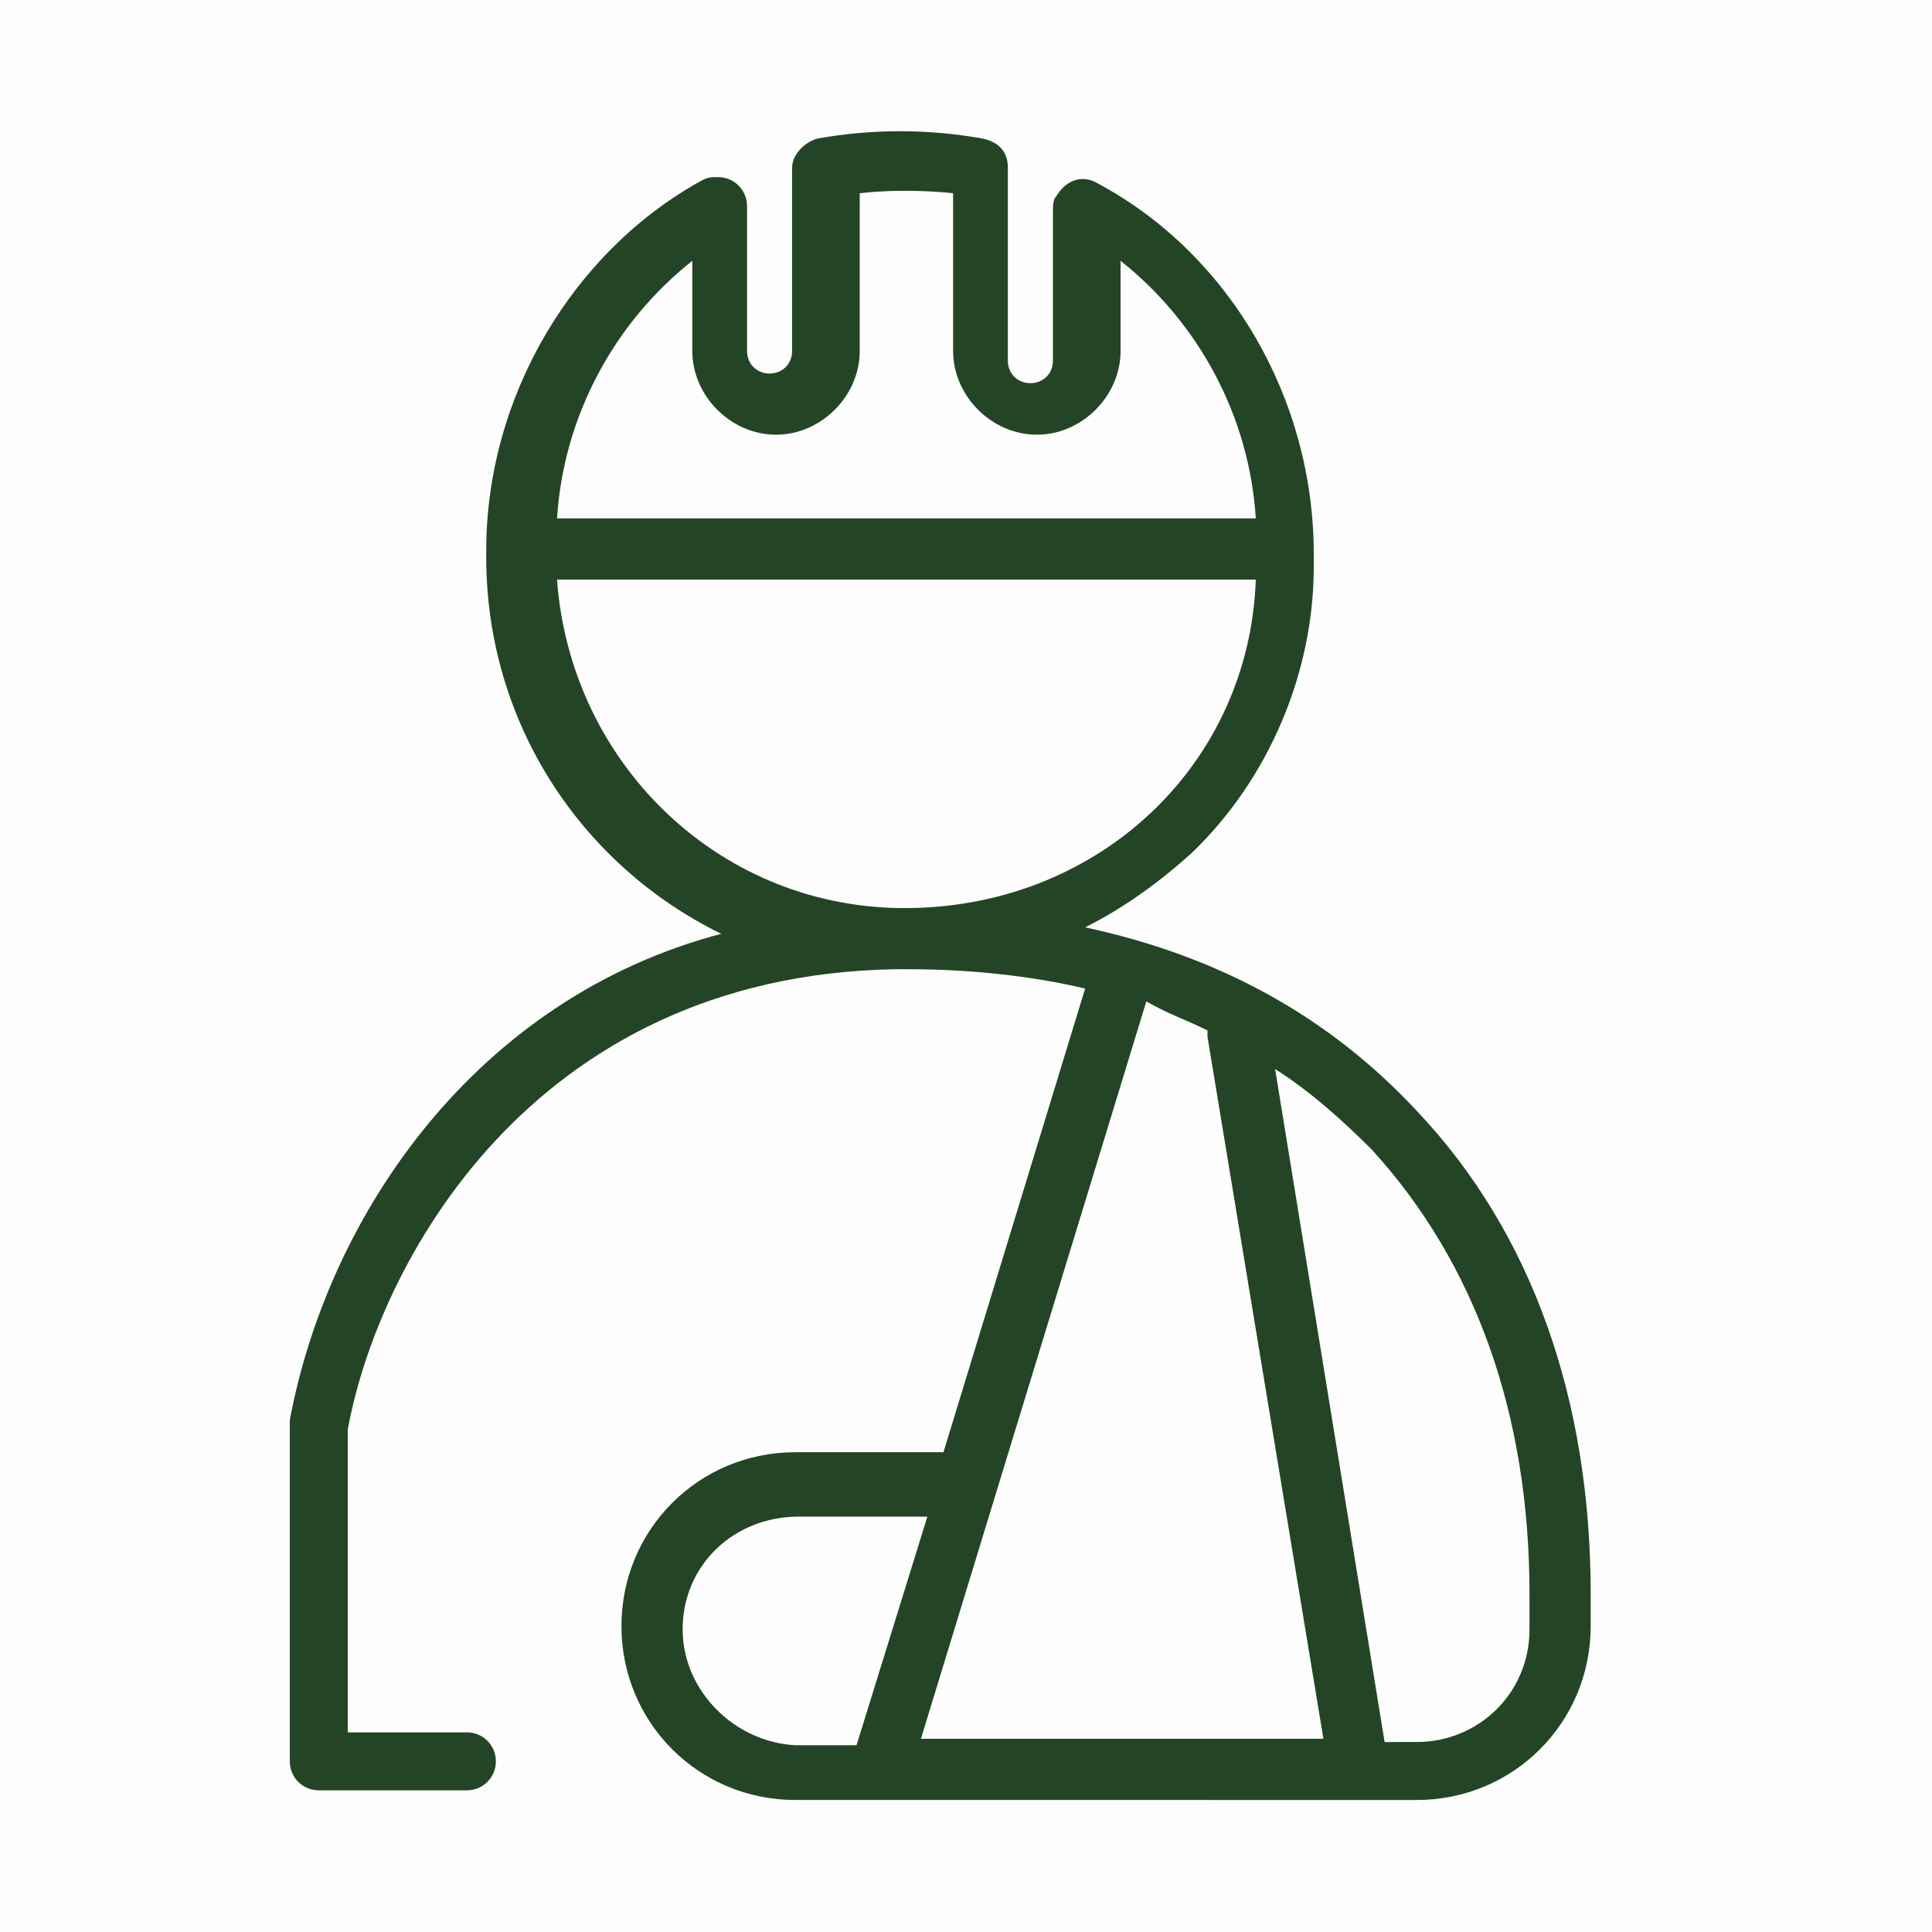 <svg xmlns="http://www.w3.org/2000/svg" xmlns:xlink="http://www.w3.org/1999/xlink" id="Layer_1" x="0px" y="0px" viewBox="0 0 60 60" style="enable-background:new 0 0 60 60;" xml:space="preserve"><style type="text/css">	.st0{opacity:1.000000e-02;fill-rule:evenodd;clip-rule:evenodd;fill:#244525;enable-background:new    ;}	.st1{fill-rule:evenodd;clip-rule:evenodd;fill:#244525;}</style><g>	<path class="st0" d="M0,0h60v60H0V0z"></path>	<path class="st1" d="M47.5,50.6c0,2-1.6,3.5-3.5,3.5H43l-3.4-20.9c1.1,0.7,2.1,1.6,3,2.5c3.2,3.5,4.9,8.2,4.9,13.8L47.5,50.6  L47.5,50.6z M21.2,50.6c0-2,1.6-3.5,3.6-3.5l4,0l-2.2,7.1h-1.9C22.8,54.1,21.2,52.5,21.2,50.6L21.2,50.6z M37.5,32  c0,0.1,0,0.2,0,0.2l3.6,21.8H28.6l7-22.9C36.3,31.5,36.9,31.7,37.5,32L37.5,32z M17.3,18H39c-0.2,5.7-4.8,10.1-10.7,10.2  c-0.1,0-0.1,0-0.2,0c-0.1,0-0.1,0-0.2,0C22.2,28.1,17.7,23.6,17.3,18z M21.5,8.1v2.8c0,1.4,1.2,2.6,2.6,2.6c1.4,0,2.6-1.2,2.6-2.6  V6c0.9-0.1,1.9-0.1,2.9,0v4.9c0,1.4,1.2,2.6,2.6,2.6c1.4,0,2.6-1.2,2.6-2.6V8.1c2.4,1.9,4,4.8,4.2,8H17.3  C17.5,12.9,19.1,10,21.5,8.1L21.5,8.1z M44,34.5c-2.7-2.9-6.1-4.8-10.3-5.7c1.2-0.6,2.3-1.4,3.3-2.3c2.4-2.3,3.8-5.6,3.8-8.9  c0-0.1,0-0.2,0-0.2c0-0.1,0-0.2,0-0.2c0-4.8-2.6-9.3-6.7-11.5c-0.5-0.3-1-0.1-1.3,0.4c-0.1,0.1-0.1,0.3-0.1,0.5v4.6  c0,0.4-0.3,0.7-0.7,0.7c-0.4,0-0.7-0.3-0.7-0.7V5.2c0-0.5-0.3-0.8-0.8-0.9c-1.7-0.3-3.4-0.3-5.1,0c-0.4,0.1-0.8,0.5-0.8,0.9v5.7  c0,0.4-0.3,0.7-0.7,0.7c-0.4,0-0.7-0.3-0.7-0.7V6.4c0-0.5-0.4-0.9-0.9-0.9c-0.2,0-0.3,0-0.5,0.1c-4,2.2-6.7,6.7-6.7,11.5  c0,0,0,0.1,0,0.1c0,0,0,0.1,0,0.1c0,5.2,3,9.6,7.3,11.7C14.8,31,10.2,37.7,9,44.1c0,0.1,0,0.1,0,0.2v10.4c0,0.5,0.4,0.9,0.9,0.9  h4.6c0.5,0,0.9-0.4,0.9-0.9c0-0.5-0.4-0.9-0.9-0.9h-3.7v-9.4c0.9-5,5.6-14.1,17-14.3c0.1,0,0.1,0,0.2,0c0.1,0,0.2,0,0.2,0  c1.9,0,3.8,0.2,5.5,0.6l-4.4,14.4l-4.6,0c-3,0-5.4,2.4-5.4,5.4c0,3,2.4,5.4,5.4,5.4H44c3,0,5.4-2.4,5.4-5.4v-1  C49.4,43.5,47.6,38.3,44,34.5z"></path></g></svg>